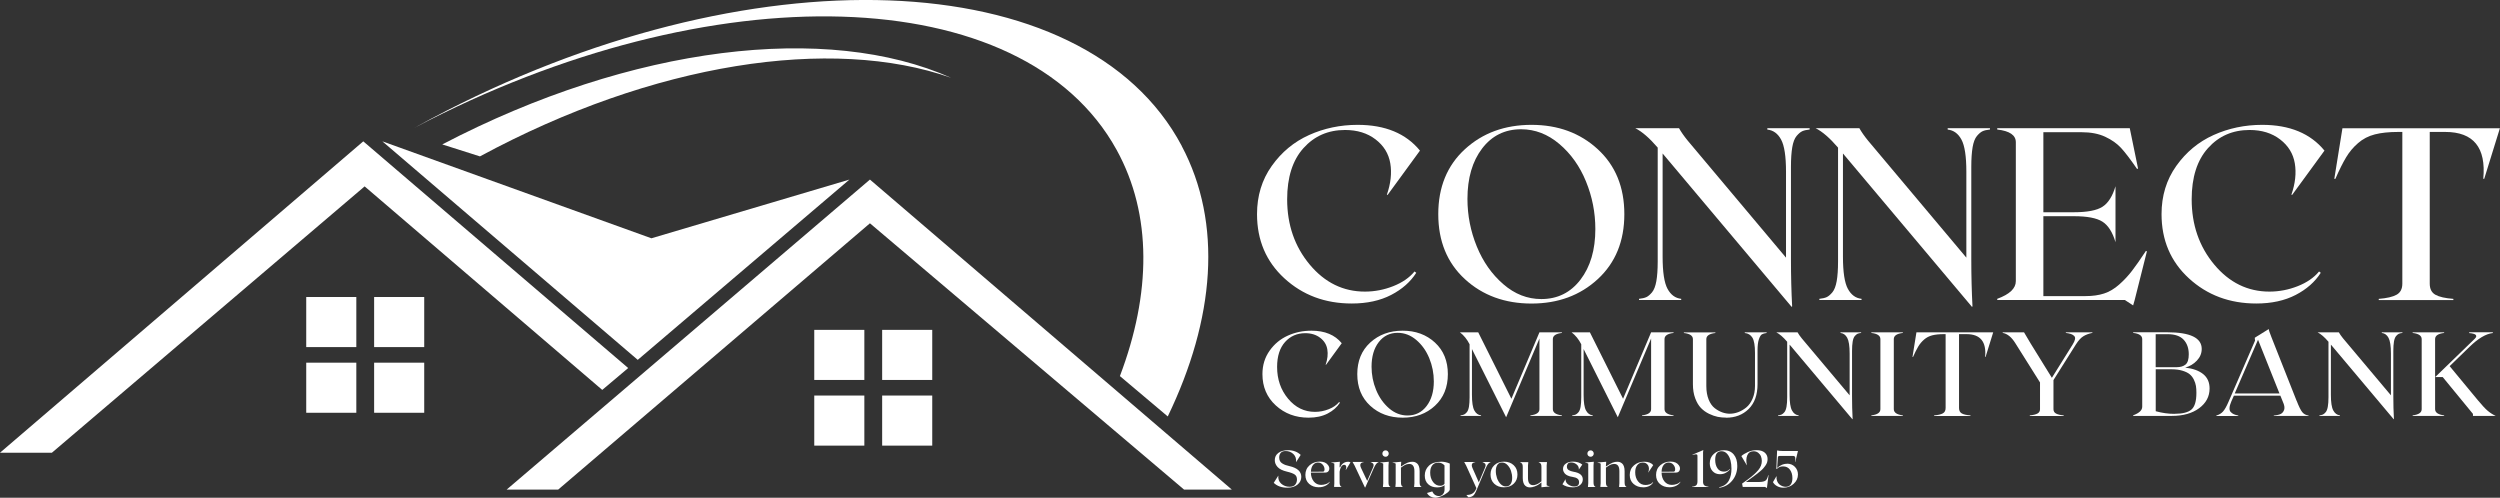 <?xml version="1.0" encoding="UTF-8"?><svg id="Layer_1" xmlns="http://www.w3.org/2000/svg" width="550.07" height="109.52" viewBox="0 0 550.07 109.52"><rect x="0" y="0" width="550.07" height="109.52" fill="#333333" stroke="none"/><defs><style>.cls-1{fill:#fff;stroke-width:0px;}</style></defs><path class="cls-1" d="M311.61,60.03c-1.27,1.99-3.1,3.61-5.51,4.86s-5.3,1.89-8.67,1.89c-5.87,0-10.81-1.85-14.83-5.54-4.02-3.69-6.02-8.4-6.02-14.13,0-4.02,1.08-7.56,3.24-10.6s4.9-5.31,8.21-6.8,6.88-2.24,10.69-2.24c6.05,0,10.62,1.89,13.71,5.67l-7.12,9.75-.16-.05c.86-2.48,1.11-4.78.75-6.91s-1.44-3.88-3.24-5.26-4.04-2.07-6.71-2.07c-3.71,0-6.76,1.33-9.15,3.99-2.39,2.66-3.59,6.42-3.59,11.27,0,5.61,1.66,10.39,4.97,14.36,3.31,3.96,7.36,5.94,12.14,5.94,2.13,0,4.2-.4,6.21-1.19,2.01-.79,3.58-1.87,4.71-3.24l.37.29h0Z"/><path class="cls-1" d="M336.97,27.47c5.84,0,10.7,1.79,14.59,5.37,3.89,3.58,5.84,8.34,5.84,14.28s-1.95,10.7-5.84,14.29c-3.89,3.59-8.76,5.38-14.59,5.38s-10.76-1.79-14.66-5.38-5.85-8.35-5.85-14.29,1.95-10.7,5.85-14.28,8.79-5.37,14.66-5.37ZM339.13,65.8c3.57,0,6.44-1.42,8.62-4.27s3.27-6.56,3.27-11.13c0-3.64-.69-7.13-2.06-10.48s-3.33-6.1-5.87-8.25c-2.54-2.15-5.34-3.23-8.4-3.23-3.57,0-6.43,1.41-8.58,4.23s-3.23,6.52-3.23,11.09c0,3.64.69,7.13,2.06,10.48s3.31,6.11,5.83,8.29c2.51,2.18,5.3,3.27,8.36,3.27h0Z"/><path class="cls-1" d="M388.86,28.21h9.31v.29c-.68.07-1.23.19-1.62.37s-.81.53-1.25,1.05c-.44.53-.76,1.35-.95,2.47s-.29,2.55-.29,4.31v20.35c0,3.67.09,7.13.26,10.36l-.11.11-28.39-33.75v22.7c0,3.39.36,5.75,1.08,7.08.72,1.33,1.72,2.06,3.01,2.2v.26h-9.28v-.26c.69-.07,1.23-.2,1.62-.38s.81-.54,1.24-1.05c.43-.52.75-1.34.95-2.45.2-1.12.3-2.56.3-4.34v-25.05c-1.79-2.09-3.44-3.52-4.93-4.27h9.62c.44.79,1.07,1.7,1.9,2.72l21.64,25.76v-18.9c0-3.39-.36-5.75-1.08-7.08s-1.73-2.06-3.03-2.2v-.29h0Z"/><path class="cls-1" d="M428.54,28.21h9.31v.29c-.68.07-1.23.19-1.62.37s-.81.53-1.25,1.05c-.44.53-.76,1.35-.95,2.47s-.29,2.55-.29,4.31v20.35c0,3.67.09,7.13.26,10.36l-.11.11-28.39-33.75v22.7c0,3.39.36,5.75,1.08,7.08.72,1.33,1.72,2.06,3.01,2.2v.26h-9.28v-.26c.69-.07,1.23-.2,1.62-.38s.81-.54,1.24-1.05c.43-.52.75-1.34.95-2.45.2-1.12.3-2.56.3-4.34v-25.05c-1.79-2.09-3.44-3.52-4.93-4.27h9.62c.44.79,1.07,1.7,1.9,2.72l21.64,25.76v-18.9c0-3.39-.36-5.75-1.08-7.08s-1.73-2.06-3.03-2.2v-.29h0Z"/><path class="cls-1" d="M472.17,55.21l.21.1-2.69,10.7-.34,1.19-1.82-1.19h-28.08v-.26c2.74-1,4.1-2.3,4.09-3.9v-30.56c0-1.55-1.36-2.48-4.09-2.79v-.29h29.16l1.82,8.86-.21.11c-1.44-2.09-2.61-3.63-3.51-4.61s-2.07-1.81-3.51-2.48-3.17-1-5.19-1h-8.41v17.61h6.7c2.95,0,5.06-.4,6.31-1.21,1.26-.81,2.21-2.31,2.86-4.51v12.31c-.65-2.2-1.6-3.7-2.86-4.51-1.26-.81-3.36-1.21-6.31-1.21h-6.7v17.58h9.28c1.55,0,2.9-.19,4.07-.57s2.28-1.04,3.35-1.99,2-1.95,2.81-3.01c.81-1.05,1.83-2.51,3.06-4.38h0Z"/><path class="cls-1" d="M510.63,60.03c-1.27,1.99-3.1,3.61-5.51,4.86s-5.3,1.89-8.67,1.89c-5.87,0-10.81-1.85-14.83-5.54-4.02-3.69-6.02-8.4-6.02-14.13,0-4.02,1.08-7.56,3.24-10.6s4.9-5.31,8.21-6.8,6.88-2.24,10.69-2.24c6.05,0,10.62,1.89,13.71,5.67l-7.12,9.75-.16-.05c.86-2.48,1.11-4.78.75-6.91s-1.44-3.88-3.24-5.26-4.04-2.07-6.71-2.07c-3.71,0-6.76,1.33-9.15,3.99-2.39,2.66-3.59,6.42-3.59,11.27,0,5.61,1.66,10.39,4.97,14.36,3.31,3.96,7.36,5.94,12.14,5.94,2.13,0,4.2-.4,6.21-1.19,2.01-.79,3.58-1.87,4.71-3.24l.37.29h0Z"/><path class="cls-1" d="M550.05,28.21l-3.45,11.13h-.21c.65-6.87-2.14-10.31-8.38-10.31h-3.4v33.38c0,1.16.41,1.97,1.24,2.44s2.14.77,3.96.91v.26h-16.42v-.26c1.79-.14,3.11-.45,3.94-.92s1.25-1.28,1.25-2.43V29.03h-.87c-2.06,0-3.78.18-5.18.54-1.4.36-2.62.99-3.66,1.89-1.05.9-1.93,1.94-2.65,3.14-.72,1.2-1.51,2.78-2.37,4.75h-.24l1.79-11.13h34.67-.02Z"/><path class="cls-1" d="M294.82,88.61c-.62.97-1.51,1.76-2.68,2.37-1.17.61-2.58.92-4.22.92-2.86,0-5.26-.9-7.22-2.7-1.96-1.8-2.93-4.09-2.93-6.88,0-1.96.53-3.68,1.58-5.16s2.38-2.58,4-3.31c1.61-.73,3.35-1.09,5.2-1.09,2.94,0,5.17.92,6.67,2.76l-3.46,4.75-.08-.03c.42-1.21.54-2.33.37-3.36-.17-1.04-.7-1.89-1.58-2.56-.88-.67-1.97-1.01-3.27-1.01-1.81,0-3.29.65-4.45,1.94-1.16,1.3-1.75,3.12-1.75,5.49,0,2.73.81,5.06,2.42,6.99,1.61,1.93,3.58,2.89,5.91,2.89,1.04,0,2.04-.19,3.02-.58.98-.38,1.74-.91,2.29-1.58l.18.14h0Z"/><path class="cls-1" d="M308.63,72.76c2.84,0,5.21.87,7.1,2.61s2.84,4.06,2.84,6.95-.95,5.21-2.84,6.96c-1.89,1.75-4.26,2.62-7.1,2.62s-5.24-.87-7.14-2.62c-1.9-1.75-2.85-4.06-2.85-6.96s.95-5.21,2.85-6.95,4.28-2.61,7.14-2.61ZM309.69,91.42c1.74,0,3.14-.69,4.2-2.08s1.59-3.19,1.59-5.42c0-1.77-.33-3.47-1-5.1s-1.62-2.97-2.86-4.02-2.6-1.57-4.09-1.57c-1.74,0-3.13.69-4.18,2.06s-1.57,3.17-1.57,5.4c0,1.77.33,3.47,1,5.1s1.61,2.97,2.84,4.04c1.22,1.06,2.58,1.59,4.07,1.59h0Z"/><path class="cls-1" d="M343.66,73.26c-1.33.15-2,.61-1.99,1.36v15.4c0,.75.66,1.21,1.99,1.37v.13h-6.93v-.13c1.33-.15,2-.61,1.99-1.37v-15.53l-7.33,17.32-7.52-15.01v10.07c0,1.65.17,2.8.53,3.45.35.65.84,1,1.48,1.07v.13h-4.52v-.13c.33-.03.6-.1.79-.19.19-.09.39-.26.6-.51s.36-.65.46-1.19c.09-.54.14-1.25.14-2.11v-11.64c-.56-1.1-1.27-1.98-2.13-2.63h4.03l7.3,14.62,6.17-14.62h4.94v.14h0Z"/><path class="cls-1" d="M368.23,73.26c-1.33.15-2,.61-1.99,1.36v15.4c0,.75.66,1.21,1.99,1.37v.13h-6.93v-.13c1.33-.15,2-.61,1.99-1.37v-15.53l-7.33,17.32-7.52-15.01v10.07c0,1.65.17,2.8.53,3.45.35.65.84,1,1.48,1.07v.13h-4.52v-.13c.33-.03.6-.1.79-.19.19-.09.39-.26.6-.51s.36-.65.46-1.19c.09-.54.14-1.25.14-2.11v-11.64c-.56-1.1-1.27-1.98-2.13-2.63h4.03l7.3,14.62,6.17-14.62h4.94v.14h0Z"/><path class="cls-1" d="M379.78,91.89c-.62,0-1.22-.06-1.82-.17-.59-.12-1.23-.34-1.92-.67-.68-.33-1.28-.76-1.79-1.29s-.93-1.24-1.26-2.13c-.33-.89-.5-1.92-.5-3.07v-9.93c0-.75-.66-1.21-1.99-1.36v-.14h6.93v.14c-1.33.15-2,.61-1.99,1.36v10.33c0,1.12.17,2.1.51,2.95.34.84.79,1.47,1.33,1.89.54.42,1.1.73,1.66.93s1.12.3,1.67.3c.6,0,1.21-.11,1.83-.34s1.21-.57,1.78-1.03,1.03-1.1,1.39-1.93c.36-.83.54-1.77.54-2.82v-7.25c0-1.61-.19-2.72-.56-3.35-.38-.62-.94-.97-1.69-1.04v-.14h4.81v.14c-.44.05-.78.15-1.03.29s-.47.5-.67,1.08-.3,1.41-.3,2.5v7.38c0,2.36-.65,4.18-1.95,5.47-1.3,1.28-2.96,1.92-4.98,1.92v-.02Z"/><path class="cls-1" d="M404.97,73.12h4.53v.14c-.33.03-.6.09-.79.18s-.4.26-.61.51c-.21.26-.37.66-.46,1.2-.09.54-.14,1.24-.14,2.1v9.91c0,1.79.04,3.47.13,5.04l-.05.05-13.82-16.43v11.05c0,1.65.17,2.8.53,3.45.35.65.84,1,1.46,1.07v.13h-4.52v-.13c.33-.03.6-.1.79-.19s.39-.26.6-.51.36-.65.46-1.19.15-1.25.15-2.11v-12.19c-.87-1.02-1.67-1.71-2.4-2.08h4.68c.21.38.52.83.92,1.32l10.54,12.54v-9.2c0-1.65-.18-2.8-.53-3.45-.35-.65-.84-1-1.48-1.07v-.14h0Z"/><path class="cls-1" d="M411.75,91.52v-.13c1.33-.15,2-.61,1.99-1.37v-15.4c0-.75-.66-1.21-1.99-1.36v-.14h6.93v.14c-1.33.15-2,.61-1.99,1.36v15.4c0,.75.66,1.21,1.99,1.37v.13h-6.93Z"/><path class="cls-1" d="M438.56,73.12l-1.68,5.42h-.1c.32-3.34-1.04-5.02-4.08-5.02h-1.66v16.25c0,.56.2.96.6,1.19s1.04.38,1.92.44v.13h-8v-.13c.87-.07,1.51-.22,1.92-.45.41-.23.61-.62.61-1.18v-16.25h-.42c-1,0-1.84.09-2.52.26-.68.18-1.27.48-1.78.92-.51.44-.94.95-1.29,1.53s-.74,1.35-1.16,2.31h-.12l.87-5.42h16.89Z"/><path class="cls-1" d="M454.58,73.12h5.81v.12c-.82.17-1.5.43-2.03.77-.54.34-1.08.94-1.62,1.8l-4.92,7.82v6.4c0,.44.19.76.56.96.38.21.94.34,1.69.41v.13h-7.46v-.13c.75-.07,1.32-.21,1.69-.41.38-.21.56-.53.56-.96v-5.88l-5.42-8.62c-.82-1.33-1.75-2.1-2.79-2.28v-.12h4.7l1.42,2.4,4.7,7.6,4.58-7.34c.28-.45.45-.83.51-1.14s0-.55-.19-.74c-.18-.18-.42-.32-.7-.42-.28-.09-.66-.18-1.13-.24v-.12h.04Z"/><path class="cls-1" d="M480.8,80.88c1.7.2,3.02.67,3.96,1.43s1.41,1.81,1.41,3.16c0,1.77-.77,3.22-2.3,4.35s-3.53,1.69-5.98,1.69h-8.53v-.13c1.33-.49,2-1.12,1.99-1.9v-14.87c0-.75-.66-1.21-1.99-1.36v-.14h7.48c5.06,0,7.6,1.22,7.6,3.66,0,.97-.36,1.83-1.07,2.58-.71.75-1.57,1.26-2.57,1.53ZM476.94,73.54h-2.63v7.25h4.65c.82,0,1.46-.2,1.93-.59s.7-1.14.7-2.25c0-1.33-.38-2.4-1.13-3.21-.75-.8-1.92-1.21-3.52-1.21h0ZM478.43,91.05c1.77,0,3.02-.31,3.75-.94s1.09-1.85,1.09-3.68c0-.56-.03-1.07-.1-1.5-.07-.44-.22-.9-.45-1.38-.23-.48-.54-.88-.92-1.2s-.93-.58-1.62-.79-1.52-.31-2.47-.31h-3.39v9.23c1.41.39,2.78.58,4.12.58h0Z"/><path class="cls-1" d="M505.34,88.21c.47,1.22.88,2.05,1.22,2.47s.8.67,1.39.74v.1h-7.65v-.1c.67-.05,1.18-.17,1.53-.34.35-.18.6-.48.75-.92.15-.44.05-1.04-.3-1.79l-.53-1.31h-10.23l-.58,1.31c-.23.54-.36,1-.38,1.38-.03.38.06.68.25.89s.42.37.67.49.59.22,1.01.3v.1h-4.84v-.1c.6-.17,1.09-.46,1.46-.87.38-.41.79-1.14,1.25-2.21l5.81-13.4-.06-.63.45-.29,2.63-1.63c0,.21.2.82.6,1.81l5.54,14.01h0ZM491.69,86.58h9.86l-4.72-11.83-5.13,11.83h0Z"/><path class="cls-1" d="M524.07,73.12h4.53v.14c-.33.03-.6.09-.79.18s-.4.26-.61.51c-.21.26-.37.66-.46,1.2-.09.54-.14,1.24-.14,2.1v9.91c0,1.79.04,3.47.13,5.04l-.05.05-13.82-16.43v11.05c0,1.65.17,2.8.53,3.45.35.65.84,1,1.46,1.07v.13h-4.52v-.13c.33-.03.6-.1.79-.19s.39-.26.6-.51.36-.65.46-1.19.15-1.25.15-2.11v-12.19c-.87-1.02-1.67-1.71-2.4-2.08h4.68c.21.38.52.83.92,1.32l10.54,12.54v-9.2c0-1.65-.18-2.8-.53-3.45-.35-.65-.84-1-1.48-1.07v-.14h0Z"/><path class="cls-1" d="M535.79,90.02c0,.75.66,1.21,1.99,1.37v.13h-6.93v-.13c1.33-.15,2-.61,1.99-1.37v-15.4c0-.75-.66-1.21-1.99-1.36v-.14h6.93v.14c-1.33.15-2,.61-1.99,1.36v15.4ZM549.11,91.52h-4.99v-.45l-6.65-8.1h-1.66l8.7-8.43c.1-.1.18-.2.24-.29s.09-.19.09-.29-.04-.2-.13-.29c-.09-.09-.25-.17-.5-.24s-.56-.12-.95-.15l.06-.17h5.2l-.05.17c-1.51.17-3.2,1.18-5.09,3.02l-4.39,4.26,6.2,7.49c.89,1.07,1.59,1.83,2.1,2.27.51.45,1.11.84,1.82,1.19h0Z"/><polygon class="cls-1" points="0 99.61 11.42 99.61 80.23 41.01 132.51 85.79 138.22 80.98 79.93 31.1 0 99.61"/><polygon class="cls-1" points="191.41 39.51 271.03 107.72 260.52 107.72 191.41 49.13 122.82 107.72 111.48 107.72 191.41 39.51"/><polygon class="cls-1" points="84.13 31.1 140.32 79.18 186.9 39.51 143.33 52.43 84.13 31.1"/><rect class="cls-1" x="67.38" y="65.35" width="11.02" height="11.02"/><rect class="cls-1" x="82.32" y="65.35" width="11.02" height="11.02"/><rect class="cls-1" x="67.38" y="79.8" width="11.02" height="11.02"/><rect class="cls-1" x="82.32" y="79.8" width="11.02" height="11.02"/><rect class="cls-1" x="179.16" y="72.58" width="11.02" height="11.02"/><rect class="cls-1" x="194.1" y="72.58" width="11.02" height="11.02"/><rect class="cls-1" x="179.16" y="87.03" width="11.02" height="11.02"/><rect class="cls-1" x="194.1" y="87.03" width="11.02" height="11.02"/><path class="cls-1" d="M260.02,32.11c-21.41-40.35-95.33-43.04-165.11-6.01-1.26.67-2.51,1.35-3.76,2.04C156.58-6.25,225.13-4.36,245.69,32.98c7.85,14.25,7.59,31.65.72,49.77l10.53,8.88c10.34-21.42,12.12-42.46,3.07-59.51h0Z"/><path class="cls-1" d="M97.29,31.77l8.31,2.64c38.16-20.62,77.41-26.56,103.67-17.29-27.22-12.16-70.15-7.18-111.97,14.66h0Z"/><path class="cls-1" d="M283.73,102.56c1.73.4,2.59,1.19,2.59,2.36,0,.68-.27,1.25-.82,1.7-.54.46-1.29.69-2.25.69-1.25,0-2.25-.36-2.99-1.07l1.01-1.6c-.08.73.13,1.33.63,1.78.51.45,1.12.68,1.84.68.59,0,1.01-.16,1.26-.48s.37-.69.37-1.12c0-.5-.17-.87-.51-1.1-.34-.23-.9-.44-1.67-.62-.99-.23-1.69-.58-2.09-1.03-.41-.46-.61-.95-.61-1.5,0-.67.26-1.21.79-1.6s1.24-.59,2.13-.59c1.13,0,2.06.34,2.78,1.03l-1.02,1.61c.08-.73-.11-1.33-.57-1.78-.47-.45-1.04-.68-1.71-.68-.5,0-.86.13-1.09.4-.23.27-.34.61-.34,1.02,0,.3.06.56.17.78.12.22.29.4.53.54.23.14.47.26.7.34s.52.16.87.24h0Z"/><path class="cls-1" d="M292.52,106.01l.06.04c-.18.33-.49.61-.93.83s-.94.33-1.51.33c-.84,0-1.53-.25-2.09-.74-.55-.49-.83-1.15-.83-1.97,0-.88.31-1.59.93-2.13s1.37-.81,2.24-.81,1.46.27,1.84.8c.27.38.33.76.18,1.12-.14.33-.41.5-.82.5h-3.16c.01.79.23,1.44.64,1.95.41.5.95.76,1.63.76.33,0,.68-.06,1.04-.18.36-.12.62-.29.78-.51h0ZM290,101.77c-.45,0-.81.18-1.1.54s-.44.86-.46,1.49l2.64-.02c.22,0,.33-.15.35-.46.02-.38-.11-.74-.4-1.08-.27-.31-.61-.46-1.03-.46h0Z"/><path class="cls-1" d="M296.55,101.59c.21,0,.41.05.6.14l-1.02,1.67h-.04c.13-.37.16-.65.09-.84-.07-.19-.21-.29-.42-.29-.27,0-.48.14-.66.43-.17.29-.29.65-.35,1.08v2.31c0,.3.03.52.09.67.06.14.18.27.35.38h-1.65l.05-.78v-4.35c-.17-.11-.4-.17-.69-.2v-.04l1.91-.17-.06.84v.37h.15c.13-.36.34-.65.64-.87.3-.22.64-.33,1.02-.33v-.02Z"/><path class="cls-1" d="M301.6,101.65h1.72v.04c-.2.07-.37.2-.51.37s-.33.49-.54.95l-1.88,4.25h-.07l-2.29-4.85-.43-.77h2.47v.04c-.76.09-.96.53-.59,1.31l1.34,2.83,1.23-2.83c.11-.23.17-.43.18-.59s-.02-.29-.1-.38c-.08-.09-.15-.16-.23-.2-.08-.04-.18-.09-.31-.13v-.04h.01Z"/><path class="cls-1" d="M304.28,107.14l.07-.78v-4.35c-.17-.11-.4-.17-.69-.2v-.04l1.91-.17-.06.84v3.66c0,.3.03.52.09.67.06.14.18.27.35.38h-1.67ZM304.87,100.5c-.2,0-.37-.07-.51-.2-.14-.14-.2-.3-.2-.5s.07-.36.2-.5.3-.21.51-.21.36.07.49.21.2.3.2.5-.07.36-.2.5-.3.2-.49.2Z"/><path class="cls-1" d="M311.14,107.14l.07-.78v-2.7c0-1.06-.39-1.59-1.16-1.58-.12,0-.23.01-.35.04s-.22.05-.31.08-.19.08-.32.15-.22.12-.27.16c-.06.04-.15.11-.29.2s-.22.15-.26.17v3.21c0,.3.03.52.09.67.06.14.18.27.35.38h-1.67l.07-.78v-4.35c-.17-.11-.4-.17-.69-.2v-.04l1.91-.17-.06.84v.21c.64-.44,1.14-.73,1.49-.86.35-.13.68-.19,1-.19.2,0,.39.03.56.08.17.06.34.16.51.3s.3.35.4.64.15.63.15,1.04v2.45c0,.3.03.52.09.67.06.14.18.27.35.38h-1.67v-.02Z"/><path class="cls-1" d="M317.01,101.58c.72,0,1.38.14,1.98.42v5.7c0,.19-.18.43-.55.72s-.81.55-1.33.77c-.52.22-.97.33-1.34.33-.32,0-.64-.08-.98-.25s-.61-.43-.81-.8l1.15-.34c.32.67.82,1.01,1.49,1.01.35,0,.64-.14.87-.41.23-.27.35-.6.35-1v-.97c-.42.32-.96.48-1.62.48-.82,0-1.47-.23-1.98-.7s-.75-1.1-.75-1.9c0-.87.3-1.59.91-2.17.61-.58,1.48-.87,2.61-.87v-.02ZM316.89,106.88c.38,0,.7-.14.94-.42v-4.06c-.38-.41-.84-.61-1.37-.61-.57,0-1.01.2-1.32.59s-.46.93-.46,1.61c0,.82.21,1.5.63,2.06s.95.83,1.57.83h0Z"/><path class="cls-1" d="M326.22,101.65h1.75v.04c-.2.07-.38.2-.53.37-.15.17-.33.49-.53.95l-1.99,4.74c-.1.22-.17.39-.22.5s-.13.25-.24.43-.23.31-.34.4c-.11.09-.26.16-.44.23s-.39.1-.61.1l-.43-.5c1.04,0,1.73-.4,2.08-1.21l.13-.29-2.26-4.98-.42-.77h2.42v.04c-.74.09-.94.53-.59,1.31l1.38,3.12,1.32-3.12c.1-.23.16-.43.17-.59.01-.16-.02-.29-.1-.38-.08-.09-.16-.16-.23-.2-.08-.04-.18-.09-.31-.13v-.06Z"/><path class="cls-1" d="M328.78,102.37c.55-.53,1.26-.79,2.14-.79s1.59.26,2.14.78c.55.52.82,1.2.82,2.04s-.27,1.51-.82,2.03c-.55.53-1.26.79-2.14.79s-1.59-.26-2.14-.78c-.55-.52-.82-1.2-.82-2.04s.27-1.51.82-2.03ZM331.36,107.03c.43,0,.77-.17,1-.5.24-.33.36-.79.36-1.36,0-.53-.09-1.06-.26-1.57s-.44-.94-.79-1.3-.75-.53-1.19-.53-.77.16-1,.49-.36.78-.36,1.37c0,.53.09,1.05.26,1.56.17.51.44.95.79,1.31s.75.53,1.19.53Z"/><path class="cls-1" d="M340.32,106.78c.16.11.37.18.63.21v.05l-1.79.17v-1.06c-.27.2-.5.37-.69.5s-.47.26-.82.39-.69.2-1.01.2c-.19,0-.37-.03-.54-.08s-.34-.15-.5-.29c-.17-.14-.3-.35-.4-.64s-.15-.63-.15-1.04v-2.44c0-.31-.04-.53-.12-.67s-.24-.26-.49-.38v-.02h1.83l-.07.78v2.71c0,.58.11.99.32,1.23s.48.35.79.35c.24,0,.49-.05.73-.15.24-.1.43-.19.55-.28.13-.09.32-.22.57-.41v-3.17c0-.31-.04-.53-.12-.67s-.24-.26-.5-.38v-.02h1.84l-.07.78v4.35-.02Z"/><path class="cls-1" d="M345.98,107.22c-.43,0-.84-.06-1.24-.18-.39-.12-.71-.28-.96-.48l.65-1.09h.03c0,.46.19.84.6,1.13s.86.44,1.35.44c.69,0,1.03-.31,1.03-.94,0-.35-.12-.61-.36-.79s-.6-.31-1.08-.38c-.41-.06-.76-.15-1.05-.29-.29-.13-.51-.29-.65-.46-.14-.18-.24-.34-.3-.5s-.09-.32-.09-.5c0-.5.21-.89.62-1.18s.94-.43,1.57-.43c.84,0,1.53.22,2.05.65l-.74,1.07h-.02c.03-.45-.14-.82-.5-1.11s-.76-.43-1.2-.43c-.34,0-.58.09-.72.27s-.21.39-.21.64c0,.35.13.6.4.77s.62.29,1.07.37c1.35.22,2.03.78,2.03,1.68,0,.51-.21.93-.62,1.26s-.97.49-1.65.49h-.01Z"/><path class="cls-1" d="M349.39,107.14l.07-.78v-4.35c-.17-.11-.4-.17-.69-.2v-.04l1.91-.17-.06.84v3.66c0,.3.03.52.09.67.06.14.18.27.35.38h-1.67ZM349.98,100.5c-.2,0-.37-.07-.51-.2-.14-.14-.2-.3-.2-.5s.07-.36.2-.5.3-.21.51-.21.36.07.49.21.2.3.2.5-.07.36-.2.5-.3.2-.49.2Z"/><path class="cls-1" d="M356.24,107.14l.07-.78v-2.7c0-1.06-.39-1.59-1.16-1.58-.12,0-.23.01-.35.04s-.22.05-.31.08-.19.08-.32.15-.22.12-.27.16c-.06.04-.15.11-.29.2s-.22.15-.26.17v3.21c0,.3.03.52.09.67.06.14.18.27.35.38h-1.67l.07-.78v-4.35c-.17-.11-.4-.17-.69-.2v-.04l1.91-.17-.06.84v.21c.64-.44,1.14-.73,1.49-.86.35-.13.68-.19,1-.19.2,0,.39.03.56.08.17.06.34.16.51.3s.3.35.4.64.15.63.15,1.04v2.45c0,.3.03.52.09.67.06.14.18.27.35.38h-1.67v-.02Z"/><path class="cls-1" d="M361.53,107.22c-.84,0-1.54-.25-2.1-.74s-.84-1.15-.84-1.97c0-.88.31-1.59.93-2.12.62-.54,1.37-.8,2.26-.8s1.56.25,1.97.76l-1.08,1.62h-.02c.23-.63.22-1.16-.03-1.58s-.64-.62-1.18-.62c-.49,0-.89.19-1.19.57-.31.38-.46.91-.46,1.58,0,.8.21,1.47.63,2s.97.79,1.66.79c.3,0,.6-.05.91-.15s.53-.26.69-.47l.06.05c-.18.32-.46.59-.84.79-.38.2-.84.3-1.37.3h0Z"/><path class="cls-1" d="M369.68,106.01l.06.04c-.18.33-.49.61-.93.83s-.94.33-1.51.33c-.84,0-1.53-.25-2.09-.74-.55-.49-.83-1.15-.83-1.97,0-.88.31-1.59.93-2.13s1.37-.81,2.24-.81,1.46.27,1.84.8c.27.38.33.76.18,1.12-.14.33-.41.5-.82.5h-3.16c.01.79.23,1.44.64,1.95.41.5.95.76,1.63.76.33,0,.68-.06,1.04-.18.36-.12.62-.29.78-.51h0ZM367.15,101.77c-.45,0-.81.18-1.1.54s-.44.86-.46,1.49l2.64-.02c.22,0,.33-.15.35-.46.02-.38-.11-.74-.4-1.08-.27-.31-.61-.46-1.03-.46h0Z"/><path class="cls-1" d="M374.71,105.92c0,.38.08.65.24.82s.48.29.96.35v.06h-3.61v-.06c.48-.06.79-.17.95-.35.16-.17.24-.45.24-.82v-5.52c0-.1,0-.18-.02-.24-.01-.06-.04-.1-.08-.13-.04-.03-.09-.05-.13-.06-.04-.01-.12,0-.21,0-.1.01-.19.03-.28.05-.09.02-.21.05-.38.09v-.07l2.39-1.02-.06.45v6.45Z"/><path class="cls-1" d="M379.3,99.06c.94,0,1.66.32,2.18.95s.77,1.46.77,2.5c0,1.25-.37,2.33-1.11,3.23s-1.68,1.42-2.84,1.58l-.02-.13c.51-.1.94-.28,1.3-.54s.64-.58.84-.97c.2-.38.34-.79.42-1.2.09-.42.13-.86.13-1.34,0-.66-.07-1.27-.21-1.83-.14-.55-.38-1.03-.72-1.43s-.77-.6-1.27-.6c-.92,0-1.38.63-1.38,1.89,0,.75.16,1.37.49,1.86.32.49.8.74,1.44.74.53,0,.95-.19,1.26-.57l.08.07c-.19.26-.48.5-.88.73s-.85.34-1.35.34c-.67,0-1.21-.23-1.62-.68s-.61-1.03-.61-1.72c0-.84.3-1.54.89-2.07.59-.54,1.33-.8,2.22-.8h-.01Z"/><path class="cls-1" d="M389.07,104.53l.06.02-.36,2.84-.41-.25h-4.91l-.14-.74,1.22-.88c1.01-.74,1.78-1.43,2.32-2.06s.8-1.31.8-2.03c0-.34-.06-.66-.17-.97s-.31-.58-.6-.82c-.29-.23-.64-.35-1.04-.35-.69,0-1.16.32-1.4.92s-.26,1.32-.07,2.15h-.03l-1.19-2.01c.35-.32.83-.62,1.44-.89.6-.27,1.24-.41,1.91-.41.77,0,1.37.18,1.79.54s.63.83.63,1.41c0,.26-.04.51-.11.74-.08.24-.2.48-.38.73s-.35.46-.51.64-.4.4-.72.66-.57.46-.76.61-.48.37-.88.65c-.4.29-.69.5-.87.63l-.55.4h2.88c.5-.01.88-.06,1.13-.15.25-.09.44-.23.56-.42.12-.19.24-.51.37-.97h0Z"/><path class="cls-1" d="M393.19,102.02c.7,0,1.28.23,1.73.69s.68,1.02.68,1.69c0,.81-.32,1.49-.95,2.06-.63.56-1.37.85-2.22.85-.51,0-.97-.11-1.39-.33s-.74-.52-.94-.9l.76-1.29h.03c-.04.39,0,.74.12,1.05s.28.55.49.73c.21.17.43.31.68.4.24.09.48.14.73.14.46,0,.82-.16,1.08-.49.26-.33.39-.8.39-1.42,0-.73-.18-1.35-.53-1.84-.36-.49-.87-.74-1.53-.74-.59,0-1.05.2-1.39.59l-.08-.07.16-4.03c.35.08.76.13,1.21.12h3.38l-.59,2.43h-.04c.07-.56.07-.92,0-1.09s-.2-.25-.4-.25h-2.88c-.12,0-.2,0-.25.01-.05,0-.11.04-.16.09-.06.05-.09.12-.1.22l-.16,2.33c.24-.25.56-.47.94-.65s.8-.28,1.26-.28l-.03-.02Z"/></svg>